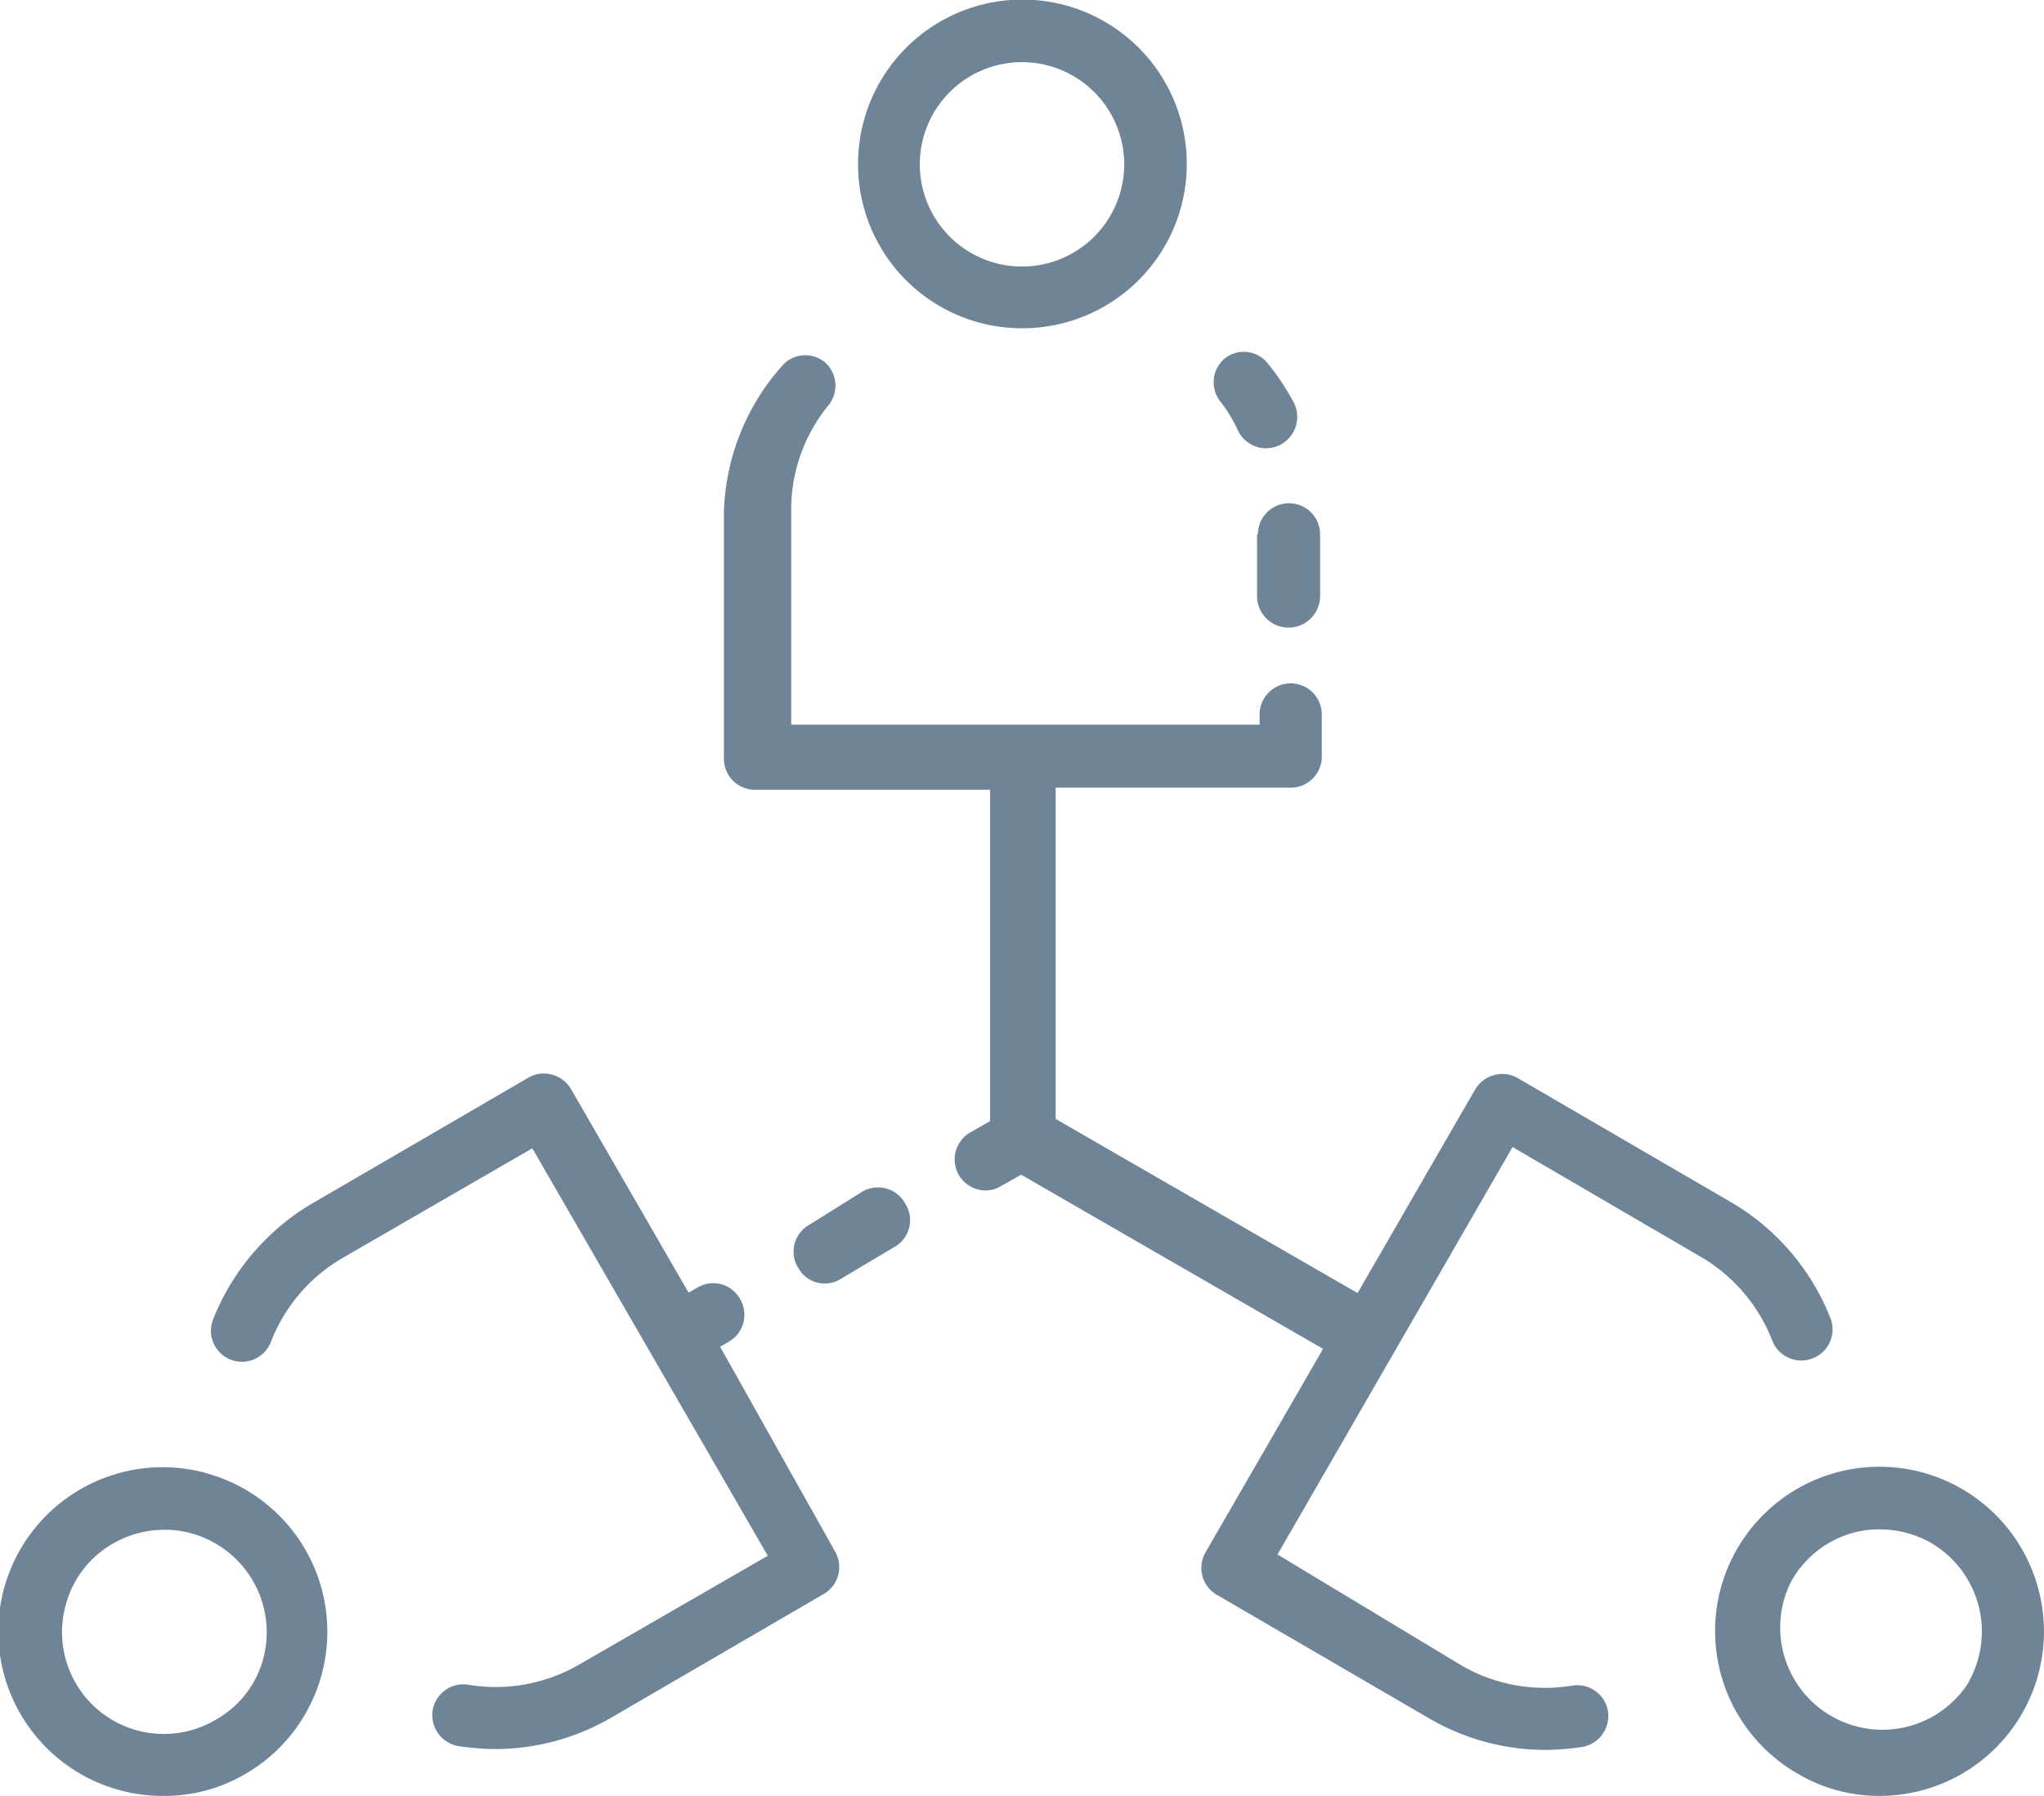 <svg xmlns="http://www.w3.org/2000/svg" viewBox="0 0 48 42.18"><defs><style>.cls-1{fill:#6f8496;}</style></defs><title>Asset 38</title><g id="Layer_2" data-name="Layer 2"><g id="Layer_18" data-name="Layer 18"><path class="cls-1" d="M29.08,10.13a.74.74,0,0,0,.65.4.76.76,0,0,0,.33-.08.74.74,0,0,0,.32-1,5.79,5.79,0,0,0-.62-.93.72.72,0,0,0-1-.1.73.73,0,0,0-.11,1A3.34,3.34,0,0,1,29.08,10.13Z"/><path class="cls-1" d="M29.52,12.55V14A.73.73,0,1,0,31,14V12.55a.73.73,0,0,0-1.46,0Z"/><path class="cls-1" d="M24,7.71a3.86,3.86,0,1,0-3.85-3.86A3.85,3.85,0,0,0,24,7.71Zm0-6.25a2.4,2.4,0,1,1-2.4,2.39A2.4,2.4,0,0,1,24,1.46Z"/><path class="cls-1" d="M4.85,34.6a3.86,3.86,0,1,0-1,7.58,3.74,3.74,0,0,0,1.92-.52,3.86,3.86,0,0,0-.93-7.06ZM6.17,39A2.33,2.33,0,0,1,5.05,40.4a2.39,2.39,0,0,1-3.51-2.69,2.35,2.35,0,0,1,1.12-1.46,2.41,2.41,0,0,1,1.19-.32,2.27,2.27,0,0,1,.63.08A2.41,2.41,0,0,1,6.17,39Z"/><path class="cls-1" d="M39.89,29.49a3.92,3.92,0,0,1,1.73,2,.73.73,0,0,0,.93.42A.73.73,0,0,0,43,31a5.47,5.47,0,0,0-2.36-2.77l-5-2.91a.71.71,0,0,0-.55-.07.74.74,0,0,0-.45.34l-2.76,4.78-7.09-4.09V18.5h5.52a.73.73,0,0,0,.73-.72v-1a.73.73,0,0,0-1.46,0v.24h-11V12a3.87,3.87,0,0,1,.89-2.5.73.73,0,0,0-.11-1,.72.72,0,0,0-1,.1A5.4,5.4,0,0,0,17,12v5.83a.73.73,0,0,0,.73.72h5.52v7.78l-.47.27a.73.73,0,0,0,.36,1.36.68.68,0,0,0,.36-.1l.48-.27,7.09,4.09-2.76,4.78a.73.73,0,0,0,.27,1l5,2.91a5.43,5.43,0,0,0,2.71.73,6.38,6.38,0,0,0,.87-.07.74.74,0,0,0,.6-.84.73.73,0,0,0-.84-.6,3.91,3.91,0,0,1-2.61-.48L30,36.51l5.52-9.57Z"/><path class="cls-1" d="M47.87,37.33a3.86,3.86,0,1,0-5.65,4.33,3.74,3.74,0,0,0,1.92.52,3.86,3.86,0,0,0,3.73-4.85Zm-1.65,2.2a2.4,2.4,0,0,1-4.15-2.4A2.39,2.39,0,0,1,43.52,36a2.27,2.27,0,0,1,.63-.08,2.45,2.45,0,0,1,1.2.32,2.41,2.41,0,0,1,.87,3.28Z"/><path class="cls-1" d="M16.91,31.63l.21-.12a.73.73,0,0,0,.26-1,.72.72,0,0,0-1-.27l-.21.12-2.76-4.78a.74.74,0,0,0-.45-.34.71.71,0,0,0-.55.07l-5,2.91A5.52,5.52,0,0,0,5,31a.73.73,0,0,0,.43.94.73.73,0,0,0,.93-.42,3.92,3.92,0,0,1,1.73-2l4.41-2.55,5.53,9.57-4.42,2.55a3.91,3.91,0,0,1-2.61.48.73.73,0,0,0-.84.6.74.74,0,0,0,.6.84,6.38,6.38,0,0,0,.87.07,5.43,5.43,0,0,0,2.71-.73l5-2.91a.73.73,0,0,0,.27-1Z"/><path class="cls-1" d="M20.23,28,19,28.77a.72.72,0,0,0-.26,1,.71.71,0,0,0,1,.27L21,29.29a.72.72,0,0,0,.27-1A.73.73,0,0,0,20.23,28Z"/></g></g></svg>